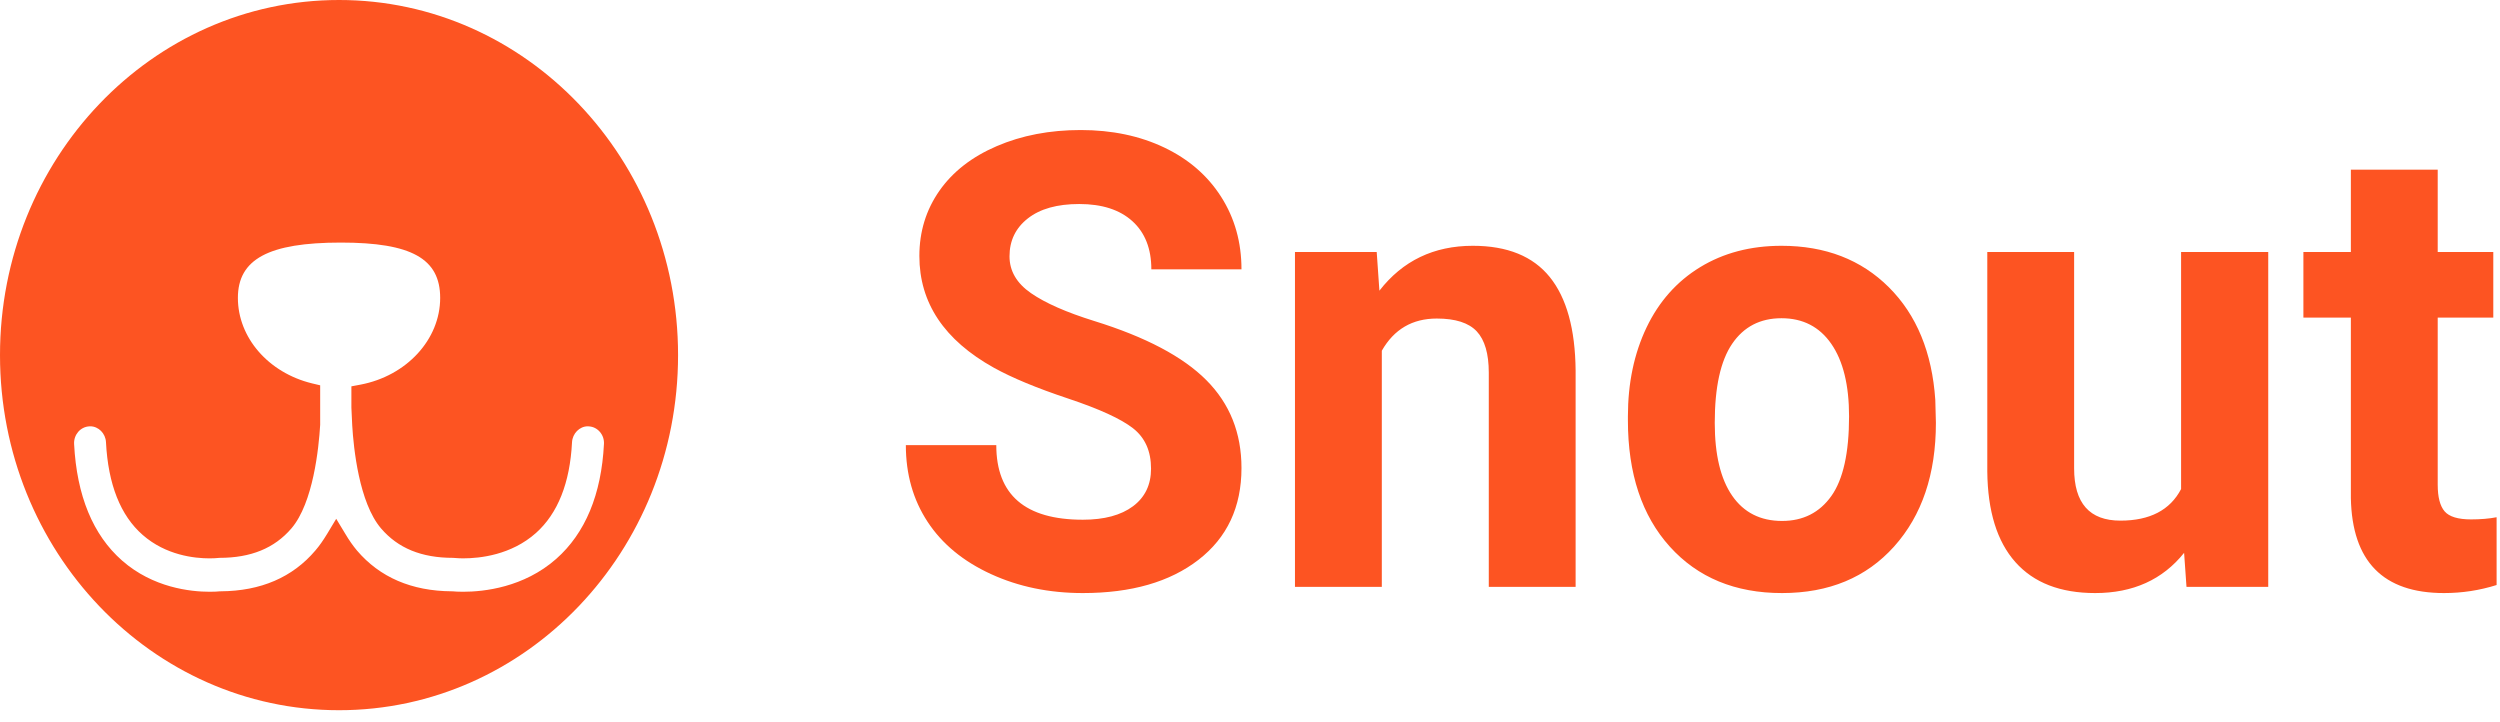 <svg width="142" height="41" viewBox="0 0 142 41" fill="none" xmlns="http://www.w3.org/2000/svg">
<path fill-rule="evenodd" clip-rule="evenodd" d="M19.258 40.34C29.893 40.34 38.514 31.311 38.514 20.171C38.514 9.031 29.893 0 19.258 0C8.623 0 0 9.031 0 20.171C0 31.311 8.623 40.34 19.258 40.34ZM33.386 24.214L33.445 24.218C33.689 24.231 33.911 24.342 34.073 24.531C34.237 24.72 34.319 24.963 34.305 25.216C34.159 28.087 33.246 30.286 31.588 31.749C29.751 33.367 27.489 33.612 26.305 33.612C26.03 33.612 25.824 33.599 25.712 33.587L25.656 33.586C23.383 33.571 21.573 32.793 20.277 31.271C20.051 31 19.832 30.692 19.613 30.322L19.097 29.468L18.583 30.322C18.35 30.706 18.138 31.006 17.914 31.267C16.62 32.793 14.812 33.571 12.537 33.586L12.479 33.587C12.373 33.6 12.178 33.612 11.916 33.612C10.811 33.612 8.692 33.382 6.936 31.842C5.279 30.386 4.36 28.159 4.209 25.218C4.183 24.693 4.565 24.245 5.07 24.217L5.125 24.214C5.595 24.214 5.997 24.619 6.02 25.119C6.142 27.51 6.842 29.281 8.104 30.384C9.423 31.542 11.047 31.715 11.901 31.715C12.141 31.715 12.299 31.701 12.316 31.698L12.367 31.694C12.4 31.689 12.433 31.686 12.466 31.686C14.25 31.686 15.587 31.14 16.553 30.013C17.793 28.561 18.107 25.443 18.186 24.13V21.886L17.716 21.774C15.24 21.167 13.512 19.172 13.512 16.921C13.512 14.718 15.261 13.778 19.362 13.778C23.368 13.778 25.002 14.69 25.002 16.921C25.002 19.283 23.092 21.356 20.461 21.85L19.959 21.944V23.151L20.007 24.169C20.082 25.441 20.394 28.552 21.643 30.013C22.607 31.139 23.942 31.686 25.73 31.686C25.768 31.686 25.809 31.689 25.846 31.694C25.984 31.709 26.204 31.714 26.319 31.714C27.255 31.714 29.036 31.527 30.443 30.273C31.685 29.163 32.374 27.427 32.491 25.119C32.517 24.622 32.919 24.214 33.386 24.214Z" fill="#FD5422"/>
<path d="M61.505 33.686C64.258 33.686 66.449 33.056 68.076 31.796C69.703 30.536 70.516 28.799 70.516 26.584C70.516 24.591 69.851 22.927 68.519 21.591C67.188 20.255 65.066 19.136 62.153 18.233C60.572 17.741 59.374 17.214 58.561 16.651C57.747 16.089 57.34 15.391 57.34 14.559C57.34 13.668 57.687 12.95 58.382 12.406C59.076 11.861 60.048 11.588 61.3 11.588C62.597 11.588 63.604 11.913 64.321 12.564C65.038 13.214 65.396 14.126 65.396 15.297H70.516C70.516 13.762 70.132 12.391 69.364 11.184C68.596 9.977 67.518 9.042 66.13 8.38C64.742 7.718 63.16 7.386 61.385 7.386C59.622 7.386 58.032 7.691 56.615 8.301C55.198 8.91 54.112 9.757 53.355 10.841C52.599 11.925 52.22 13.159 52.22 14.541C52.22 17.202 53.631 19.317 56.453 20.888C57.488 21.462 58.894 22.045 60.669 22.637C62.444 23.229 63.672 23.791 64.355 24.325C65.038 24.858 65.379 25.623 65.379 26.619C65.379 27.533 65.038 28.245 64.355 28.755C63.672 29.265 62.722 29.52 61.505 29.52C58.228 29.52 56.589 28.107 56.589 25.283H51.452C51.452 26.935 51.865 28.389 52.69 29.643C53.514 30.897 54.712 31.884 56.282 32.605C57.852 33.326 59.593 33.686 61.505 33.686ZM78.487 33.334V19.921C79.181 18.702 80.222 18.093 81.61 18.093C82.668 18.093 83.425 18.336 83.88 18.822C84.335 19.309 84.563 20.091 84.563 21.169V33.334H89.495V21.046C89.473 18.69 88.983 16.921 88.028 15.737C87.072 14.553 85.615 13.961 83.658 13.961C81.44 13.961 79.67 14.811 78.35 16.511L78.197 14.313H73.554V33.334H78.487ZM101.221 33.686C103.883 33.686 106.005 32.804 107.587 31.04C109.168 29.276 109.959 26.935 109.959 24.017L109.925 22.716C109.743 20.021 108.864 17.888 107.288 16.317C105.712 14.747 103.678 13.961 101.187 13.961C99.434 13.961 97.895 14.366 96.57 15.174C95.244 15.983 94.229 17.126 93.523 18.602C92.818 20.079 92.465 21.761 92.465 23.648V23.877C92.465 26.9 93.259 29.291 94.846 31.049C96.433 32.807 98.558 33.686 101.221 33.686ZM101.221 29.59C99.992 29.59 99.047 29.112 98.388 28.157C97.728 27.202 97.398 25.822 97.398 24.017C97.398 21.99 97.728 20.492 98.388 19.525C99.047 18.558 99.98 18.075 101.187 18.075C102.404 18.075 103.348 18.561 104.02 19.534C104.691 20.507 105.027 21.878 105.027 23.648C105.027 25.722 104.691 27.231 104.02 28.175C103.348 29.118 102.415 29.59 101.221 29.59ZM119.005 33.686C121.155 33.686 122.839 32.924 124.057 31.401L124.193 33.334H128.836V14.313H123.886V27.779C123.26 28.975 122.111 29.572 120.439 29.572C118.686 29.572 117.81 28.582 117.81 26.601V14.313H112.878V26.777C112.9 29.039 113.432 30.756 114.474 31.928C115.515 33.1 117.025 33.686 119.005 33.686ZM138.82 33.686C139.844 33.686 140.84 33.534 141.807 33.229V29.379C141.386 29.461 140.902 29.502 140.356 29.502C139.617 29.502 139.116 29.35 138.854 29.045C138.593 28.74 138.462 28.236 138.462 27.533V18.04H141.619V14.313H138.462V9.637H133.529V14.313H130.833V18.04H133.529V28.289C133.598 31.887 135.361 33.686 138.82 33.686Z" fill="#FD5422"/>
</svg>
